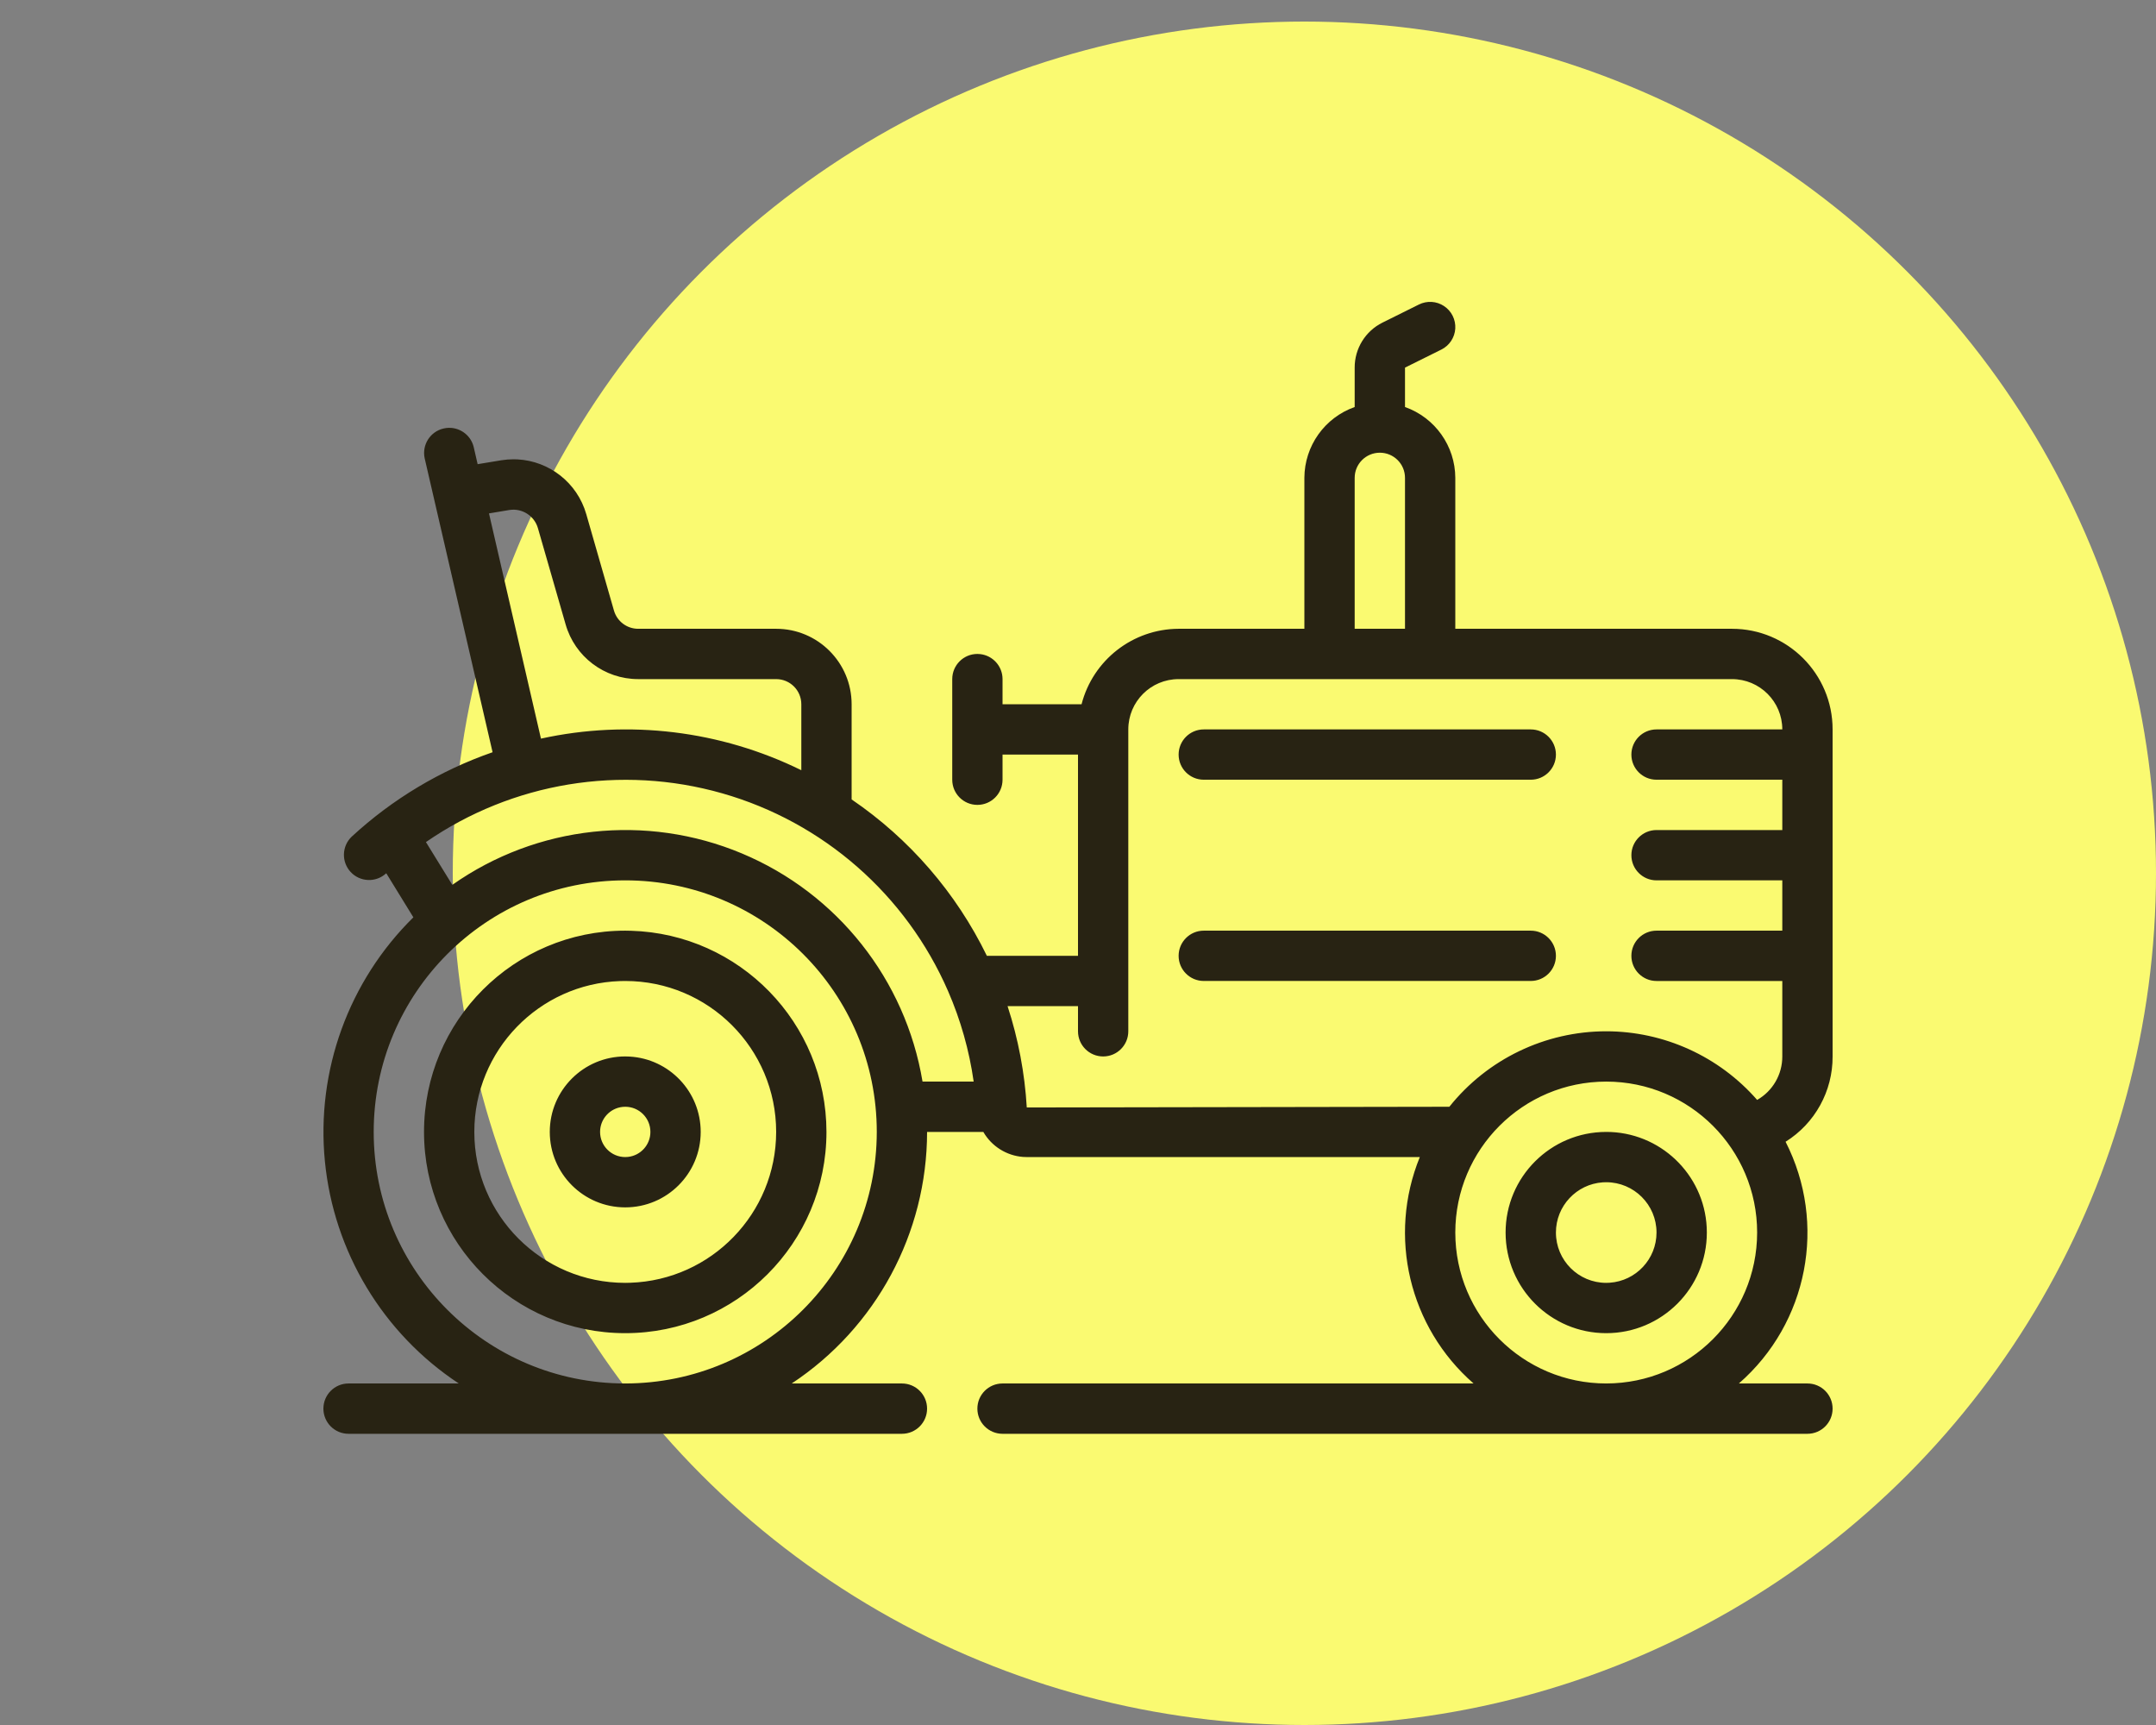 <?xml version="1.0" encoding="UTF-8"?>
<svg width="100px" height="80px" viewBox="0 0 100 80" version="1.1" xmlns="http://www.w3.org/2000/svg" xmlns:xlink="http://www.w3.org/1999/xlink">
    <rect x="0" y="0" width="100" height="80" fill="#808080" stroke="none"/>
    <title>0F90B8E0-0CDA-4570-B217-992B2BACB5CE@3x</title>
    <g id="HOME" stroke="none" stroke-width="1" fill="none" fill-rule="evenodd">
        <g id="HOME-1.2---DESKTOP---NOVIDADES" transform="translate(-160, -1931)">
            <g id="Blocos/Loja/Categorias" transform="translate(0, 1745)">
                <g id="Loja" transform="translate(120, 161)">
                    <g id="Ilustração" transform="translate(40, 25)">
                        <g id="Cor-do-fundo" transform="translate(21, 1)" fill="#FAFA71">
                            <circle id="Oval" cx="39.5" cy="39.5" r="39.5"></circle>
                        </g>
                        <g transform="translate(10, 0)" fill="#282313" id="Tratores">
                            <path d="M64.5,47.828 C61.669,47.829 58.992,49.117 57.224,51.328 L37.624,51.361 C37.529,49.763 37.23,48.183 36.733,46.661 L40,46.661 L40,47.828 C40,48.473 40.522,48.995 41.167,48.995 C41.811,48.995 42.333,48.473 42.333,47.828 L42.333,33.828 C42.333,32.539 43.378,31.495 44.667,31.495 L70.333,31.495 C71.622,31.495 72.667,32.539 72.667,33.828 L66.833,33.828 C66.189,33.828 65.667,34.35 65.667,34.995 C65.667,35.639 66.189,36.161 66.833,36.161 L72.667,36.161 L72.667,38.495 L66.833,38.495 C66.189,38.495 65.667,39.017 65.667,39.661 C65.667,40.306 66.189,40.828 66.833,40.828 L72.667,40.828 L72.667,43.161 L66.833,43.161 C66.189,43.161 65.667,43.683 65.667,44.328 C65.667,44.973 66.189,45.495 66.833,45.495 L72.667,45.495 L72.667,48.995 C72.67,49.828 72.224,50.599 71.5,51.011 C69.735,48.991 67.183,47.83 64.5,47.828 L64.5,47.828 Z M64.5,64.161 C60.634,64.161 57.5,61.027 57.5,57.161 C57.5,53.295 60.634,50.161 64.5,50.161 C68.366,50.161 71.5,53.295 71.5,57.161 C71.496,61.025 68.364,64.158 64.5,64.161 L64.5,64.161 Z M32.789,50.161 C31.998,45.426 28.832,41.43 24.404,39.577 C19.975,37.724 14.906,38.275 10.979,41.037 L9.756,39.053 C13.768,36.283 18.807,35.454 23.495,36.791 C28.183,38.128 32.026,41.492 33.972,45.961 C34.556,47.301 34.956,48.714 35.161,50.161 L32.789,50.161 Z M19,64.161 C12.556,64.161 7.333,58.938 7.333,52.495 C7.333,46.051 12.556,40.828 19,40.828 C25.444,40.828 30.667,46.051 30.667,52.495 C30.659,58.935 25.44,64.154 19,64.161 L19,64.161 Z M12.68,23.81 L13.633,23.651 C14.222,23.562 14.785,23.923 14.95,24.495 L16.234,28.955 C16.662,30.456 18.033,31.493 19.595,31.495 L26,31.495 C26.645,31.495 27.167,32.017 27.167,32.661 L27.167,35.72 C23.424,33.879 19.165,33.362 15.091,34.255 L12.68,23.81 Z M52.833,22.161 C52.833,21.517 53.355,20.995 54,20.995 C54.645,20.995 55.167,21.517 55.167,22.161 L55.167,29.161 L52.833,29.161 L52.833,22.161 Z M55.811,14.123 C56.185,13.937 56.629,13.963 56.977,14.194 C57.325,14.423 57.523,14.821 57.499,15.238 C57.473,15.654 57.228,16.025 56.855,16.211 L56.855,16.211 L55.167,17.049 L55.167,18.876 C56.56,19.369 57.494,20.683 57.5,22.161 L57.5,22.161 L57.5,29.161 L70.333,29.161 C72.911,29.161 75,31.251 75,33.828 L75,33.828 L75,48.995 C75.008,50.603 74.182,52.1 72.819,52.951 C74.754,56.742 73.862,61.364 70.653,64.161 L70.653,64.161 L73.833,64.161 C74.478,64.161 75,64.683 75,65.328 C75,65.973 74.478,66.495 73.833,66.495 L73.833,66.495 L36.5,66.495 C35.855,66.495 35.333,65.973 35.333,65.328 C35.333,64.683 35.855,64.161 36.5,64.161 L36.5,64.161 L58.347,64.161 C55.358,61.553 54.356,57.335 55.854,53.661 L55.854,53.661 L37.632,53.661 L37.632,53.661 L37.454,53.655 C36.689,53.597 35.996,53.166 35.609,52.495 L35.609,52.495 L33,52.495 C32.997,57.19 30.639,61.571 26.722,64.161 L26.722,64.161 L31.833,64.161 C32.478,64.161 33,64.683 33,65.328 C33,65.973 32.478,66.495 31.833,66.495 L31.833,66.495 L6.167,66.495 C5.522,66.495 5,65.973 5,65.328 C5,64.683 5.522,64.161 6.167,64.161 L6.167,64.161 L11.278,64.161 C7.759,61.838 5.478,58.05 5.069,53.854 C4.66,49.658 6.169,45.501 9.173,42.543 L9.173,42.543 L7.917,40.501 L7.898,40.513 C7.695,40.696 7.445,40.794 7.191,40.81 L7.064,40.811 C6.769,40.797 6.478,40.672 6.262,40.438 C5.829,39.969 5.852,39.24 6.314,38.8 C8.199,37.061 10.424,35.728 12.847,34.886 L12.847,34.886 L9.697,21.254 C9.563,20.631 9.953,20.015 10.574,19.872 C10.657,19.853 10.74,19.843 10.821,19.841 L10.943,19.846 C11.425,19.889 11.847,20.232 11.97,20.726 L11.97,20.726 L12.154,21.527 L13.256,21.345 C13.445,21.315 13.632,21.3 13.817,21.3 L14.002,21.305 C15.472,21.382 16.773,22.381 17.193,23.847 L17.193,23.847 L18.476,28.314 C18.619,28.814 19.075,29.16 19.595,29.161 L19.595,29.161 L26,29.161 C27.933,29.161 29.5,30.729 29.5,32.661 L29.5,32.661 L29.5,37.075 C32.187,38.905 34.349,41.405 35.773,44.328 L35.773,44.328 L40,44.328 L40,34.995 L36.5,34.995 L36.5,36.161 C36.5,36.806 35.978,37.328 35.333,37.328 C34.689,37.328 34.167,36.806 34.167,36.161 L34.167,36.161 L34.167,31.495 C34.167,30.85 34.689,30.328 35.333,30.328 L35.333,30.328 L35.46,30.335 C36.045,30.398 36.5,30.893 36.5,31.495 L36.5,31.495 L36.5,32.661 L40.165,32.661 C40.696,30.607 42.545,29.169 44.667,29.161 L44.667,29.161 L50.5,29.161 L50.5,22.161 C50.506,20.683 51.44,19.369 52.833,18.876 L52.833,18.876 L52.833,17.049 C52.83,16.165 53.33,15.355 54.122,14.962 L54.122,14.962 Z M19,43.161 C13.845,43.161 9.667,47.34 9.667,52.495 C9.667,57.65 13.845,61.828 19,61.828 C24.155,61.828 28.333,57.65 28.333,52.495 C28.328,47.433 24.298,43.314 19.27,43.166 L19,43.161 L19,43.161 Z M64.5,52.495 C61.923,52.495 59.833,54.584 59.833,57.161 C59.833,59.739 61.923,61.828 64.5,61.828 C67.077,61.828 69.167,59.739 69.167,57.161 C69.167,54.655 67.192,52.611 64.713,52.499 L64.5,52.495 L64.5,52.495 Z M19,45.495 C22.866,45.495 26,48.629 26,52.495 C25.996,56.278 22.994,59.36 19.241,59.49 L19,59.495 L19,59.495 C15.134,59.495 12,56.36 12,52.495 C12,48.709 15.005,45.625 18.759,45.499 L19,45.495 L19,45.495 Z M64.5,54.828 C65.788,54.828 66.833,55.873 66.833,57.161 C66.833,58.396 65.874,59.407 64.66,59.489 L64.5,59.495 L64.5,59.495 C63.211,59.495 62.167,58.45 62.167,57.161 C62.167,55.927 63.126,54.915 64.34,54.833 L64.5,54.828 L64.5,54.828 Z M19,48.994 C17.067,48.994 15.5,50.562 15.5,52.494 C15.5,54.428 17.067,55.994 19,55.994 C20.933,55.994 22.5,54.428 22.5,52.494 C22.5,50.626 21.036,49.099 19.192,49 L19,48.994 L19,48.994 Z M19,51.328 C19.645,51.328 20.167,51.85 20.167,52.494 C20.167,53.096 19.712,53.591 19.127,53.654 L19,53.661 L19,53.661 C18.355,53.661 17.833,53.139 17.833,52.494 C17.833,51.893 18.288,51.398 18.873,51.335 L19,51.328 L19,51.328 Z M61,43.161 L45.833,43.161 C45.189,43.161 44.667,43.684 44.667,44.328 C44.667,44.972 45.189,45.494 45.833,45.494 L61,45.494 C61.645,45.494 62.167,44.972 62.167,44.328 C62.167,43.684 61.645,43.161 61,43.161 Z M61,33.828 L45.833,33.828 C45.189,33.828 44.667,34.35 44.667,34.995 C44.667,35.639 45.189,36.161 45.833,36.161 L61,36.161 C61.645,36.161 62.167,35.639 62.167,34.995 C62.167,34.35 61.645,33.828 61,33.828 Z"></path>
                        </g>
                    </g>
                </g>
            </g>
        </g>
    </g>
</svg>
